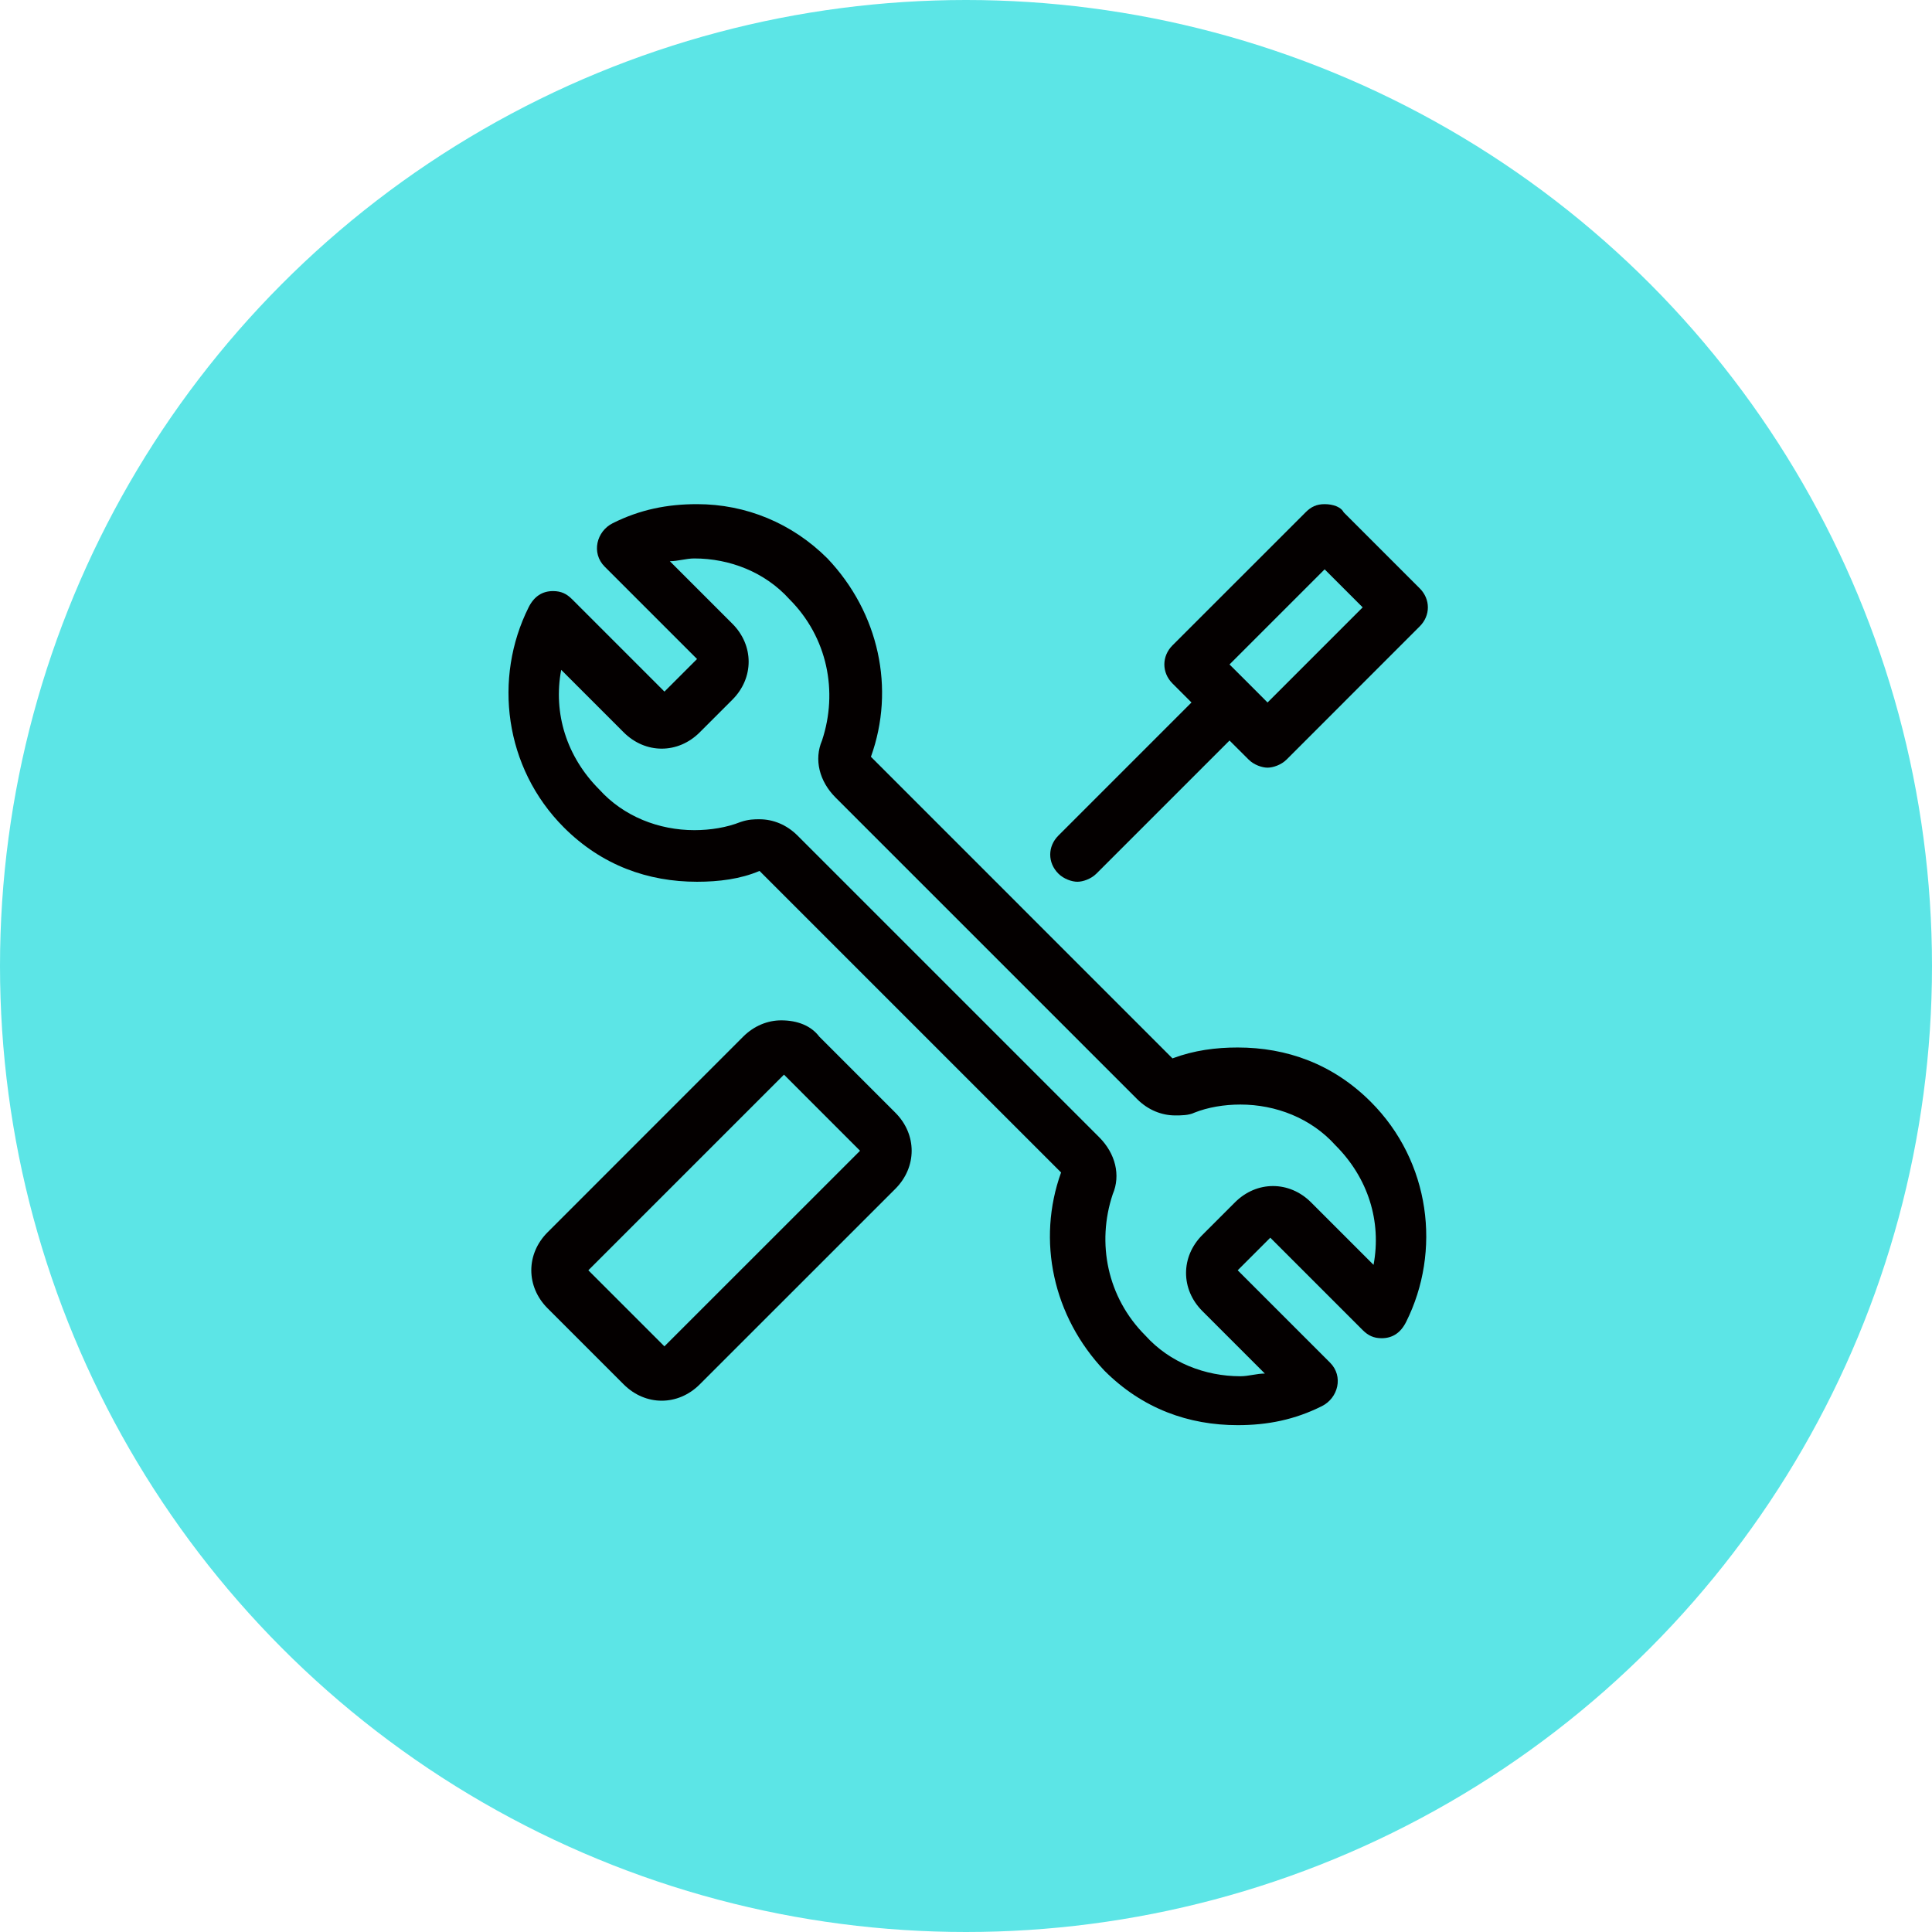 <svg xmlns="http://www.w3.org/2000/svg" fill="none" viewBox="0 0 38 38" height="38" width="38">
<circle fill="#5CE5E6" r="19" cy="19" cx="19"></circle>
<path fill="#040000" d="M13.71 9.916C13.122 9.916 12.588 10.023 12.053 10.29C11.732 10.45 11.626 10.877 11.893 11.145L13.71 12.962L13.069 13.603L11.252 11.786C11.145 11.679 11.038 11.626 10.877 11.626C10.664 11.626 10.504 11.732 10.397 11.946C9.702 13.336 9.916 15.099 11.091 16.275C11.839 17.023 12.748 17.343 13.71 17.343C14.137 17.343 14.565 17.29 14.939 17.13L20.87 23.061C20.389 24.397 20.71 25.893 21.725 26.962C22.474 27.71 23.382 28.031 24.344 28.031C24.932 28.031 25.466 27.924 26 27.657C26.321 27.497 26.428 27.069 26.161 26.802L24.344 24.985L24.985 24.344L26.802 26.161C26.909 26.267 27.016 26.321 27.176 26.321C27.39 26.321 27.55 26.214 27.657 26C28.352 24.611 28.138 22.848 26.962 21.672C26.214 20.924 25.306 20.603 24.344 20.603C23.916 20.603 23.489 20.657 23.061 20.817L17.13 14.885C17.611 13.549 17.29 12.053 16.275 10.984C15.58 10.29 14.672 9.916 13.71 9.916ZM13.015 14.725C13.282 14.725 13.549 14.618 13.763 14.404L14.404 13.763C14.832 13.336 14.832 12.694 14.404 12.267L13.175 11.038C13.336 11.038 13.496 10.984 13.656 10.984C14.351 10.984 15.046 11.252 15.527 11.786C16.275 12.534 16.488 13.603 16.168 14.565C16.008 14.939 16.114 15.366 16.435 15.687L22.367 21.619C22.58 21.832 22.848 21.939 23.115 21.939C23.222 21.939 23.382 21.939 23.489 21.886C23.756 21.779 24.077 21.725 24.397 21.725C25.092 21.725 25.787 21.992 26.267 22.527C26.909 23.168 27.176 24.023 27.016 24.878L25.787 23.649C25.573 23.435 25.306 23.328 25.038 23.328C24.771 23.328 24.504 23.435 24.29 23.649L23.649 24.29C23.435 24.504 23.328 24.771 23.328 25.038C23.328 25.306 23.435 25.573 23.649 25.787L24.878 27.016C24.718 27.016 24.558 27.069 24.397 27.069C23.703 27.069 23.008 26.802 22.527 26.267C21.779 25.519 21.565 24.451 21.886 23.489C22.046 23.115 21.939 22.687 21.619 22.367L15.687 16.435C15.473 16.221 15.206 16.114 14.939 16.114C14.832 16.114 14.725 16.114 14.565 16.168C14.297 16.275 13.977 16.328 13.656 16.328C12.962 16.328 12.267 16.061 11.786 15.527C11.145 14.885 10.877 14.03 11.038 13.175L12.267 14.404C12.481 14.618 12.748 14.725 13.015 14.725Z"></path>
<path fill="#040000" d="M15.366 20.069C15.099 20.069 14.832 20.176 14.618 20.389L10.771 24.237C10.343 24.664 10.343 25.306 10.771 25.733L12.267 27.229C12.481 27.443 12.748 27.55 13.015 27.55C13.282 27.55 13.549 27.443 13.763 27.229L17.611 23.382C18.038 22.954 18.038 22.313 17.611 21.886L16.114 20.389C15.954 20.176 15.687 20.069 15.366 20.069ZM13.068 26.481L11.572 24.985L15.42 21.137L16.916 22.634L13.068 26.481ZM26.054 11.198L26.802 11.946L24.931 13.817L24.558 13.443L24.183 13.069L26.054 11.198ZM26.054 9.916C25.893 9.916 25.787 9.969 25.68 10.076L23.061 12.694C22.848 12.908 22.848 13.229 23.061 13.443L23.435 13.817L20.817 16.435C20.603 16.649 20.603 16.969 20.817 17.183C20.924 17.29 21.084 17.343 21.191 17.343C21.298 17.343 21.458 17.29 21.565 17.183L24.183 14.565L24.558 14.939C24.664 15.046 24.825 15.099 24.931 15.099C25.038 15.099 25.199 15.046 25.306 14.939L27.924 12.32C28.138 12.107 28.138 11.786 27.924 11.572L26.428 10.076C26.374 9.969 26.214 9.916 26.054 9.916Z"></path>
</svg>
